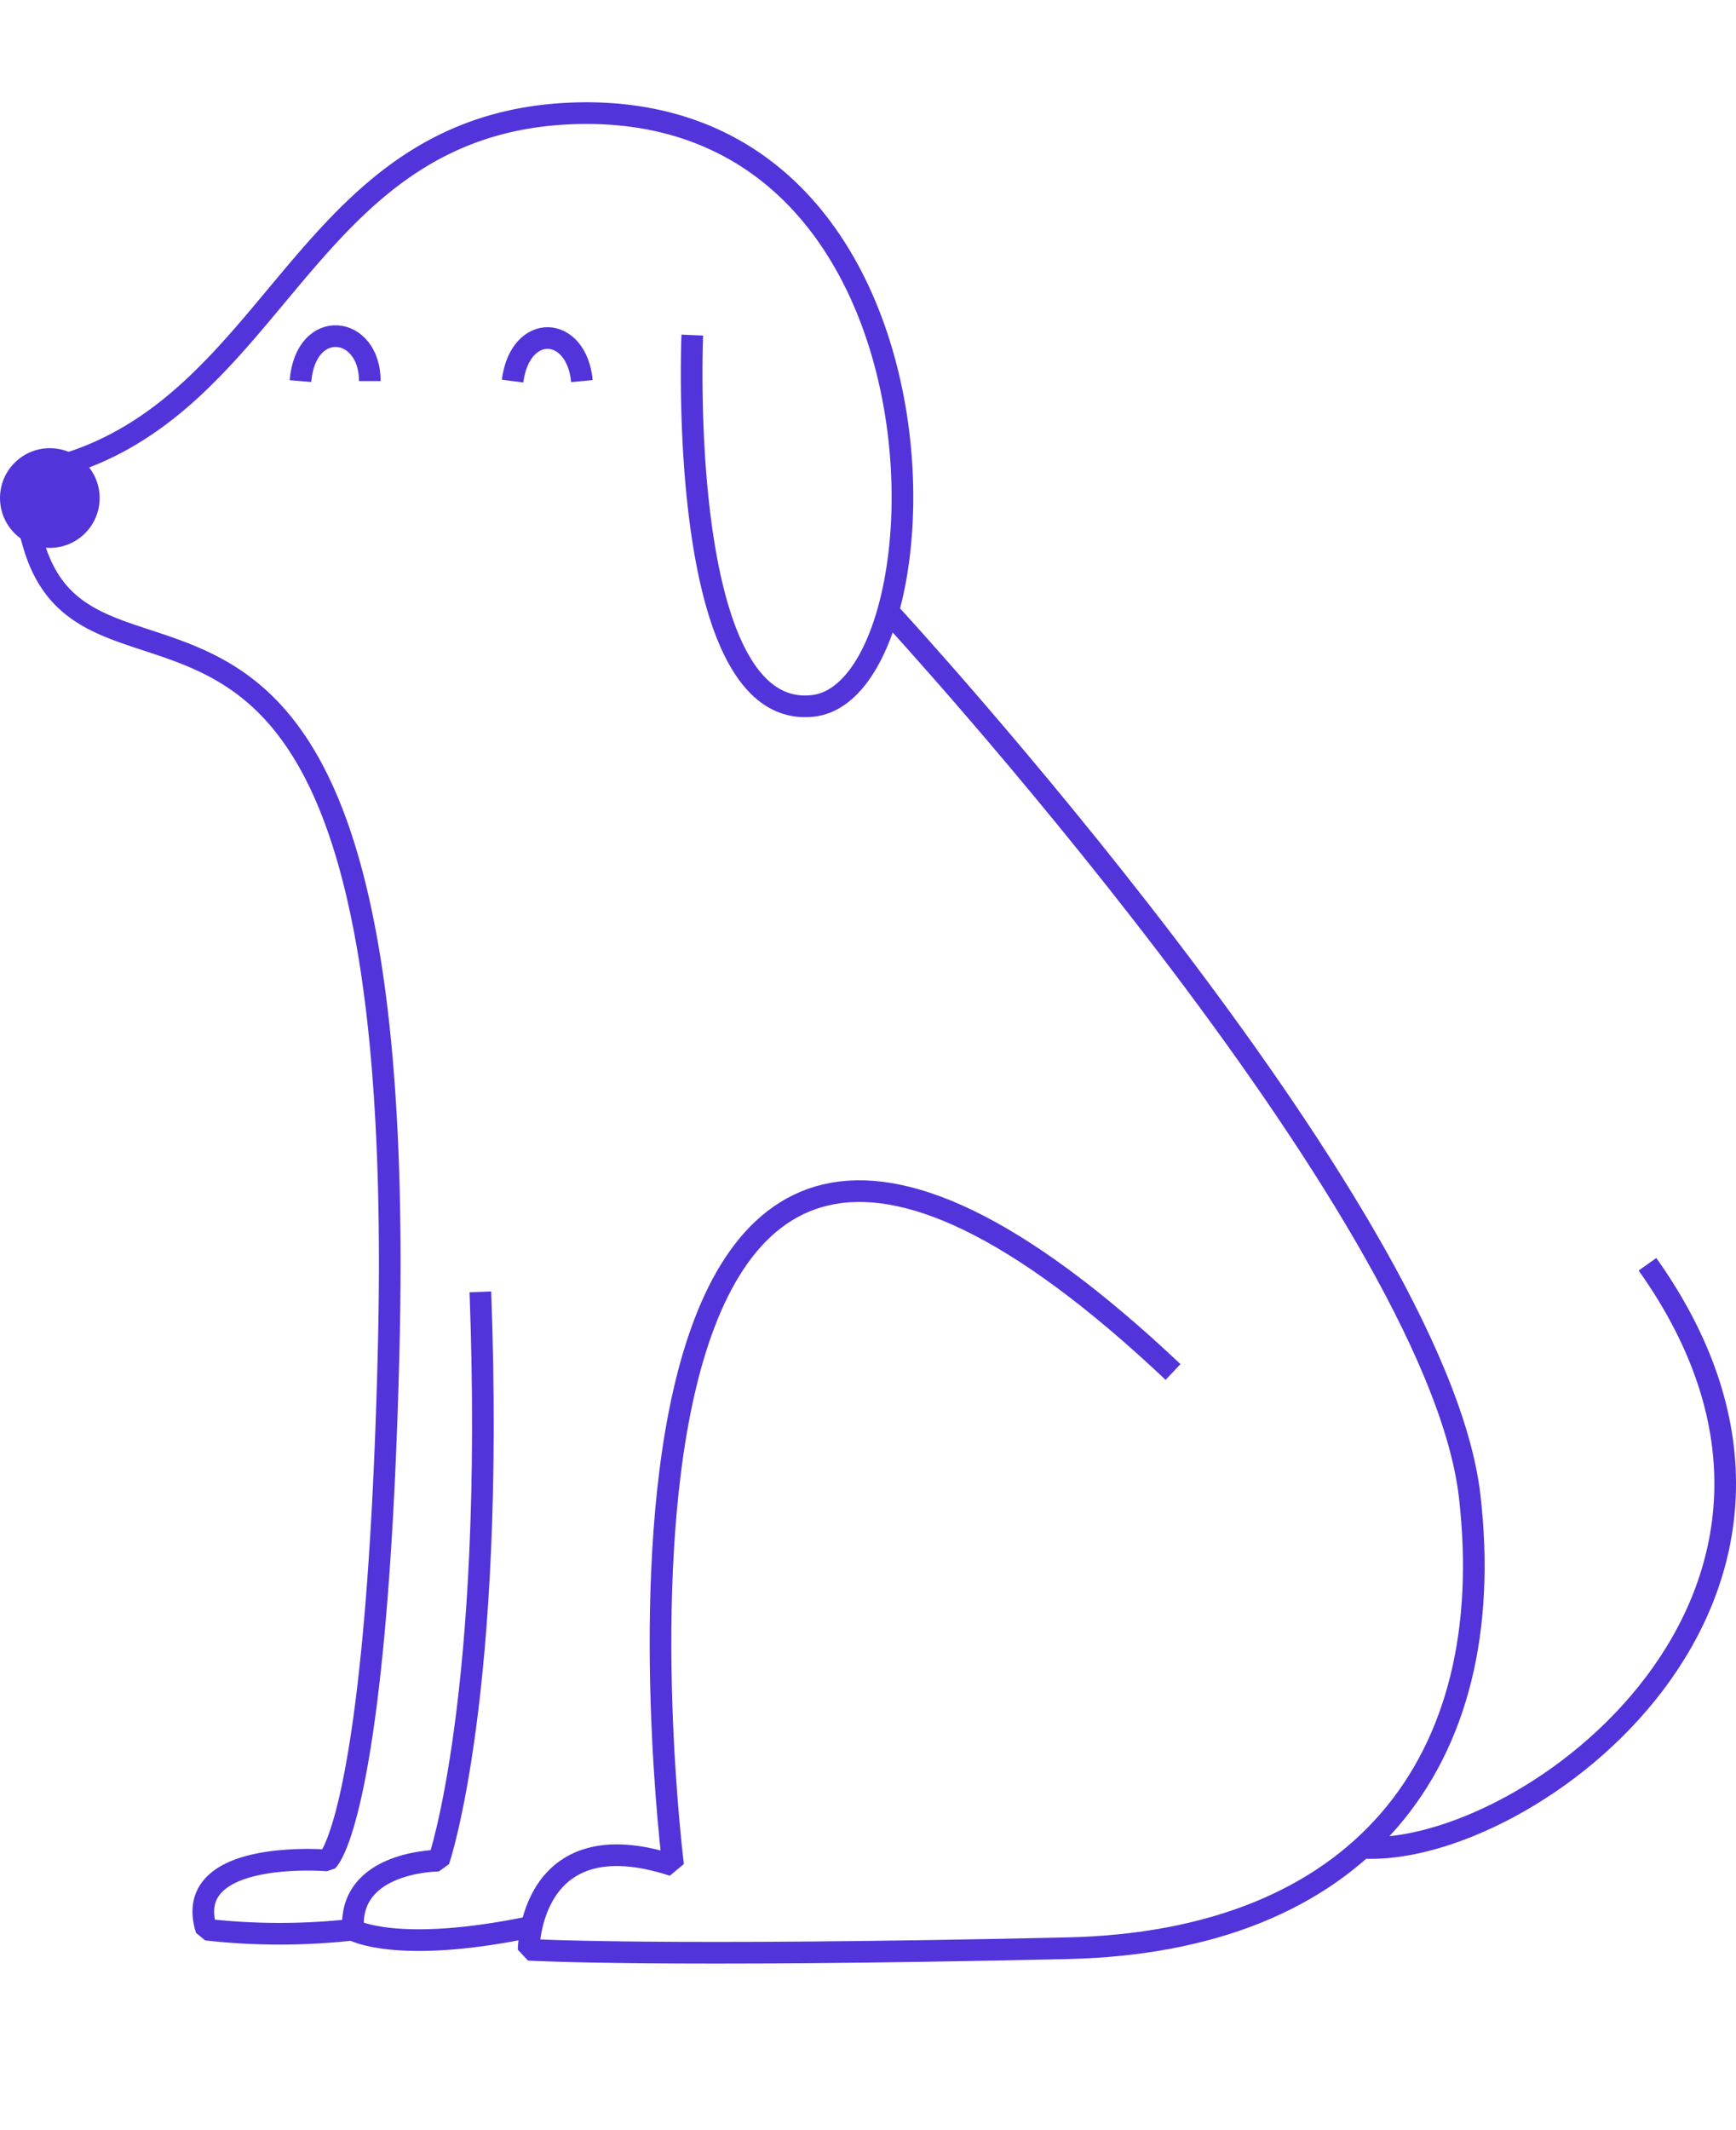 <svg id="Layer_1" data-name="Layer 1" xmlns="http://www.w3.org/2000/svg" viewBox="41.63 26.61 90.6 111.12"><defs><style>.cls-1{fill:none;stroke:#5334da;stroke-linejoin:bevel;stroke-width:1.13px;}.cls-2{fill:#5334da;}</style></defs><path class="cls-1" d="M77.76,44.09s-.88,20.18,6.31,19.34,8-30.86-11.79-30.92c-15,0-15.87,15.67-28.24,18.59-2.41.57-1.23,1.8-.7,3.76C46.38,66,63.1,49.4,61.91,97.15c-.6,24.25-3.18,26.51-3.18,26.51s-7.68-.65-6.33,3.61a34.19,34.19,0,0,0,7.65,0"/><circle class="cls-2" cx="44.23" cy="52.59" r="2.6"/><path class="cls-1" d="M88.17,58.71s28.42,30.86,30.16,45.94c1.61,14-5.82,23.25-21,23.59-21.48.48-28.11.08-28.11.08s0-6.86,7.54-4.4c0,0-7.21-57.17,26.09-25.74"/><path class="cls-1" d="M66.7,94c.78,21.08-2.17,29.67-2.17,29.67s-4.75,0-4.47,3.62c0,0,2.26,1.28,9.2-.15"/><path class="cls-1" d="M112.7,123c8.69.51,27.12-13.26,14.91-30.44"/><path class="cls-1" d="M72,46.49c-.28-2.92-3.22-3.07-3.62,0"/><path class="cls-1" d="M60.93,46.49c0-2.92-3.34-3.33-3.62,0"/></svg>